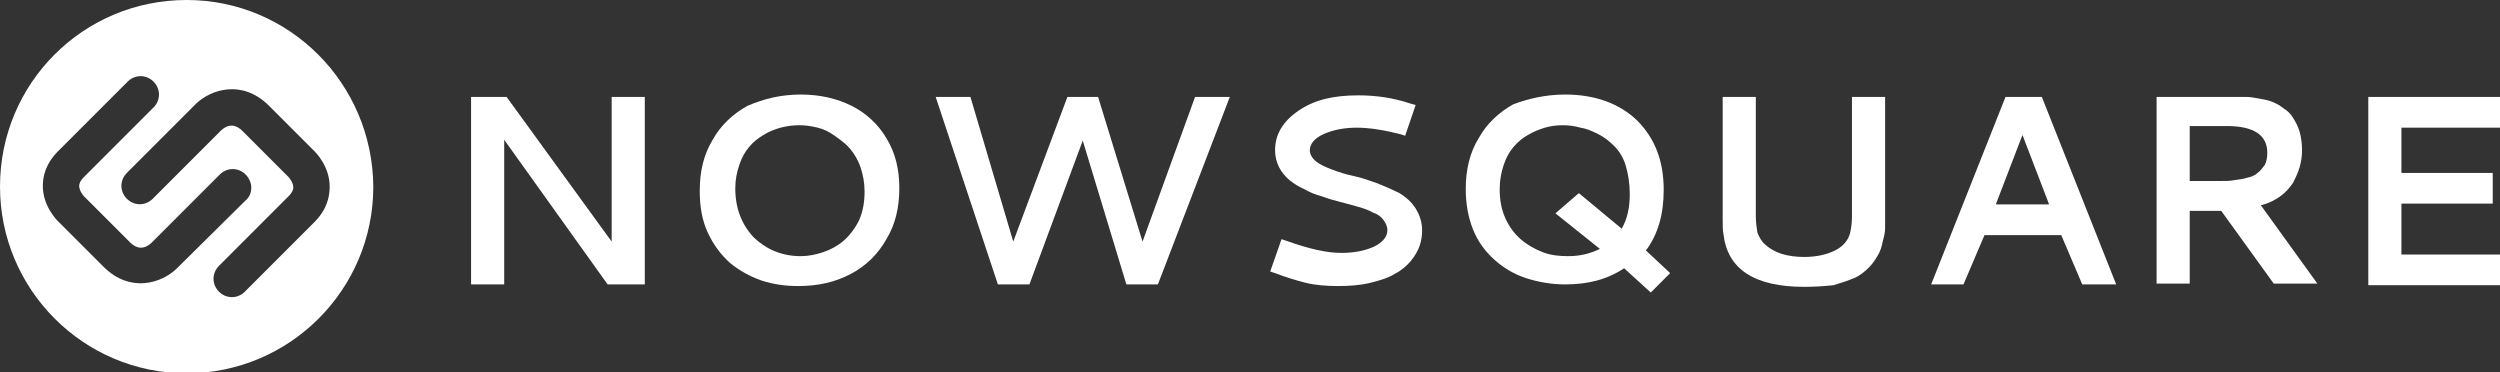 <?xml version="1.0" encoding="utf-8"?>
<!-- Generator: Adobe Illustrator 22.1.0, SVG Export Plug-In . SVG Version: 6.00 Build 0)  -->
<svg version="1.1" id="Layer_1" xmlns="http://www.w3.org/2000/svg" xmlns:xlink="http://www.w3.org/1999/xlink" x="0px" y="0px"
	 viewBox="0 0 309.4 46.1" style="enable-background:new 0 0 309.4 46.1;" xml:space="preserve">
<rect x="0" y="0" width="309.4" height="46.1" fill="#333333" stroke="none"/>
<style type="text/css">
	.st0{fill:#FFFFFF;}
</style>
<path class="st0" d="M23.1,0C10.3,0,0,10.3,0,23.1c0,12.7,10.3,23.1,23.1,23.1c12.7,0,23.1-10.3,23.1-23.1C46.1,10.3,35.8,0,23.1,0z
	 M21.8,33.3c-1.8,1.7-5.6,3-8.9-0.2l-5.7-5.7C7,27.2,5.3,25.5,5.3,23c0,0,0,0,0,0c0-1.1,0.3-2.7,1.9-4.3l8.6-8.6
	c0.9-0.9,2.3-0.9,3.2,0c0.9,0.9,0.9,2.3,0,3.2l-8.6,8.6c-0.6,0.6-0.6,1-0.6,1.1c0,0.6,0.5,1.2,0.6,1.3l5.7,5.7
	c0.8,0.8,1.7,0.9,2.6,0.1l8.5-8.5c0.9-0.9,2.3-0.9,3.2,0c0.4,0.4,0.7,1,0.7,1.6c0,0.6-0.2,1.2-0.7,1.6L21.8,33.3z M38.9,27.5
	l-8.6,8.6c-0.9,0.9-2.3,0.9-3.2,0c-0.9-0.9-0.9-2.3,0-3.2l8.6-8.6c0.6-0.6,0.6-1,0.6-1.1c0-0.6-0.5-1.2-0.6-1.3L30,16.2
	c-0.8-0.8-1.7-0.9-2.6-0.1l-8.5,8.5c-0.9,0.9-2.3,0.9-3.2,0c-0.9-0.9-0.9-2.3,0-3.2l8.6-8.6c1.8-1.7,5.6-3,8.9,0.2l5.7,5.7
	c0.2,0.2,1.9,1.9,1.9,4.4c0,0,0,0,0,0C40.8,24.3,40.5,25.9,38.9,27.5z"/>
<g>
	<g>
		<path class="st0" d="M58.2,12h4.5l13,17.9V12h4.1v23.2h-4.6L62.4,17.3v17.9h-4.1V12z"/>
		<path class="st0" d="M99.1,11.7c2.4,0,4.5,0.5,6.3,1.4c1.8,0.9,3.3,2.3,4.3,4c1.1,1.8,1.6,3.8,1.6,6.2c0,2.4-0.5,4.5-1.6,6.3
			c-1,1.8-2.5,3.3-4.4,4.3c-1.9,1-4,1.5-6.5,1.5c-1.6,0-3.1-0.2-4.6-0.7c-1.4-0.5-2.7-1.2-3.9-2.2c-1.1-1-2-2.2-2.7-3.7
			c-0.7-1.5-1-3.2-1-5.2c0-2.4,0.5-4.5,1.6-6.3c1-1.8,2.5-3.2,4.3-4.2C94.6,12.2,96.7,11.7,99.1,11.7z M101.2,15.8
			c-0.8-0.2-1.5-0.3-2.3-0.3c-0.8,0-1.5,0.1-2.3,0.3c-0.7,0.2-1.5,0.5-2.1,0.9c-0.7,0.4-1.3,0.9-1.8,1.5c-0.5,0.6-0.9,1.3-1.2,2.2
			c-0.3,0.9-0.5,1.8-0.5,2.9c0,2.5,0.8,4.5,2.3,6.1c1.6,1.5,3.5,2.3,5.8,2.3c1,0,1.9-0.2,2.8-0.5c0.9-0.3,1.8-0.8,2.5-1.4
			s1.4-1.5,1.9-2.5c0.5-1.1,0.7-2.3,0.7-3.6c0-1.1-0.2-2.1-0.5-3s-0.8-1.7-1.3-2.3c-0.5-0.6-1.2-1.1-1.9-1.6S102,16,101.2,15.8z"/>
		<path class="st0" d="M115.8,12h4.3l5.3,17.9l6.7-17.9h3.8l5.5,17.9l6.5-17.9h4.3l-8.9,23.2h-3.9L134,17.4l-6.6,17.8h-3.9L115.8,12
			z"/>
		<path class="st0" d="M168.1,11.8c2.2,0,4.3,0.3,6.4,1l0.7,0.2l-1.3,3.8l-0.6-0.2c-2-0.5-3.8-0.8-5.4-0.8c-1.6,0-3,0.3-4.1,0.8
			c-1.1,0.5-1.7,1.2-1.7,2c0,0.5,0.3,1,0.8,1.4s1.2,0.7,2,1c0.8,0.3,1.7,0.6,2.7,0.8s2,0.6,2.9,0.9c1,0.4,1.9,0.8,2.7,1.2
			c0.8,0.5,1.5,1.1,2,1.9s0.8,1.7,0.8,2.7c0,0.7-0.1,1.3-0.3,1.9s-0.6,1.3-1.1,1.9c-0.5,0.6-1.2,1.2-2,1.6c-0.8,0.5-1.8,0.8-3,1.1
			c-1.2,0.3-2.6,0.4-4,0.4s-2.8-0.1-4-0.4c-1.2-0.3-2.5-0.7-3.8-1.2l-0.6-0.2l1.4-4l0.6,0.2c2.8,1,5,1.5,6.8,1.5
			c1.7,0,3-0.3,4.1-0.8c1-0.5,1.6-1.2,1.6-2c0-0.5-0.2-0.9-0.5-1.3c-0.3-0.4-0.7-0.7-1.3-0.9c-0.5-0.3-1.1-0.5-1.8-0.7
			c-0.7-0.2-1.4-0.4-2.2-0.6c-0.8-0.2-1.5-0.4-2.3-0.7c-0.8-0.2-1.5-0.5-2.2-0.9c-0.7-0.3-1.3-0.7-1.8-1.1c-0.5-0.4-1-1-1.3-1.6
			s-0.5-1.3-0.5-2.1c0-2,1-3.6,2.9-4.9S164.9,11.8,168.1,11.8z"/>
		<path class="st0" d="M193.7,11.7c3.7,0,6.7,1.1,8.9,3.2c2.2,2.2,3.3,5,3.3,8.6c0,3-0.7,5.5-2.2,7.5l3,2.8l-2.4,2.4l-3.3-3
			c-2.1,1.4-4.5,2-7.3,2c-1.7,0-3.4-0.3-4.9-0.8c-1.5-0.5-2.8-1.3-3.9-2.3c-1.1-1-2-2.2-2.6-3.7s-0.9-3.2-0.9-5
			c0-2.4,0.5-4.5,1.6-6.3c1-1.8,2.5-3.2,4.3-4.2C189.2,12.2,191.3,11.7,193.7,11.7z M193.4,15.5c-0.8,0-1.5,0.1-2.2,0.3
			s-1.4,0.5-2.1,0.9c-0.7,0.4-1.3,0.9-1.8,1.5c-0.5,0.6-0.9,1.3-1.2,2.2c-0.3,0.9-0.5,1.9-0.5,3c0,1.3,0.2,2.5,0.7,3.6
			c0.5,1.1,1.1,1.9,1.9,2.6c0.8,0.7,1.7,1.2,2.7,1.6c1,0.4,2.1,0.5,3.2,0.5c1.4,0,2.7-0.3,3.9-0.9l-5.5-4.4l2.9-2.5l5.3,4.4
			c0.7-1.2,1-2.6,1-4.3c0-1.3-0.2-2.5-0.5-3.5s-0.8-1.8-1.4-2.4c-0.6-0.6-1.2-1.1-2-1.5c-0.8-0.4-1.5-0.7-2.2-0.8
			C194.9,15.6,194.2,15.5,193.4,15.5z"/>
		<path class="st0" d="M223.3,35.5c-6.2,0-9.5-2.2-10-6.5c-0.1-0.5-0.1-1.1-0.1-1.8v-0.2V12h4.1v14.7c0,0.8,0.1,1.5,0.2,2.1
			c0.2,0.5,0.5,1.1,1,1.5c1.1,1,2.7,1.5,4.8,1.5c1.5,0,2.8-0.3,3.8-0.8s1.7-1.3,1.9-2.3c0.1-0.5,0.2-1.1,0.2-2V12h4.1
			c0,3.4,0,6.2,0,8.3c0,2.2,0,3.5,0,4.2c0,0.6,0,1.1,0,1.5c0,0.4,0,0.7,0,0.9c0,0.5,0,1,0,1.4c0,0.4-0.1,0.9-0.3,1.6
			c-0.1,0.6-0.3,1.2-0.6,1.7c-0.3,0.5-0.6,1-1.1,1.5s-1.1,1-1.8,1.3c-0.7,0.3-1.6,0.6-2.6,0.9C225.9,35.4,224.7,35.5,223.3,35.5z"/>
		<path class="st0" d="M248.2,12h4.5l9.2,23.2h-4.2l-2.6-6.1h-9.5l-2.6,6.1h-4L248.2,12z M253.6,25.3l-3.3-8.6l-3.3,8.6H253.6z"/>
		<path class="st0" d="M284.9,18.6c0,0.7-0.1,1.4-0.3,2.1c-0.2,0.7-0.5,1.3-0.8,1.9c-0.4,0.6-0.9,1.2-1.6,1.7s-1.5,0.9-2.4,1.1
			l7,9.7h-5.4l-6.5-9H271v9h-4.1V12h9.9c0.5,0,0.9,0,1.3,0c0.4,0,0.9,0.1,1.5,0.2c0.6,0.1,1.1,0.2,1.6,0.4c0.5,0.2,0.9,0.4,1.4,0.8
			c0.5,0.3,0.9,0.7,1.2,1.2c0.3,0.5,0.6,1,0.8,1.7C284.8,17,284.9,17.8,284.9,18.6z M271,15.7v6.7h3.8c0.7,0,1.2,0,1.7-0.1
			s1-0.1,1.6-0.3c0.5-0.1,1-0.3,1.3-0.6c0.3-0.2,0.6-0.6,0.9-1c0.2-0.4,0.3-0.9,0.3-1.5c0-2.2-1.7-3.3-5-3.3H271z"/>
		<path class="st0" d="M293.1,35.2V12h16.3v3.8h-12.2v5.6h11.3v3.8h-11.3v6.3h12.2v3.8H293.1z"/>
	</g>
</g>
</svg>
